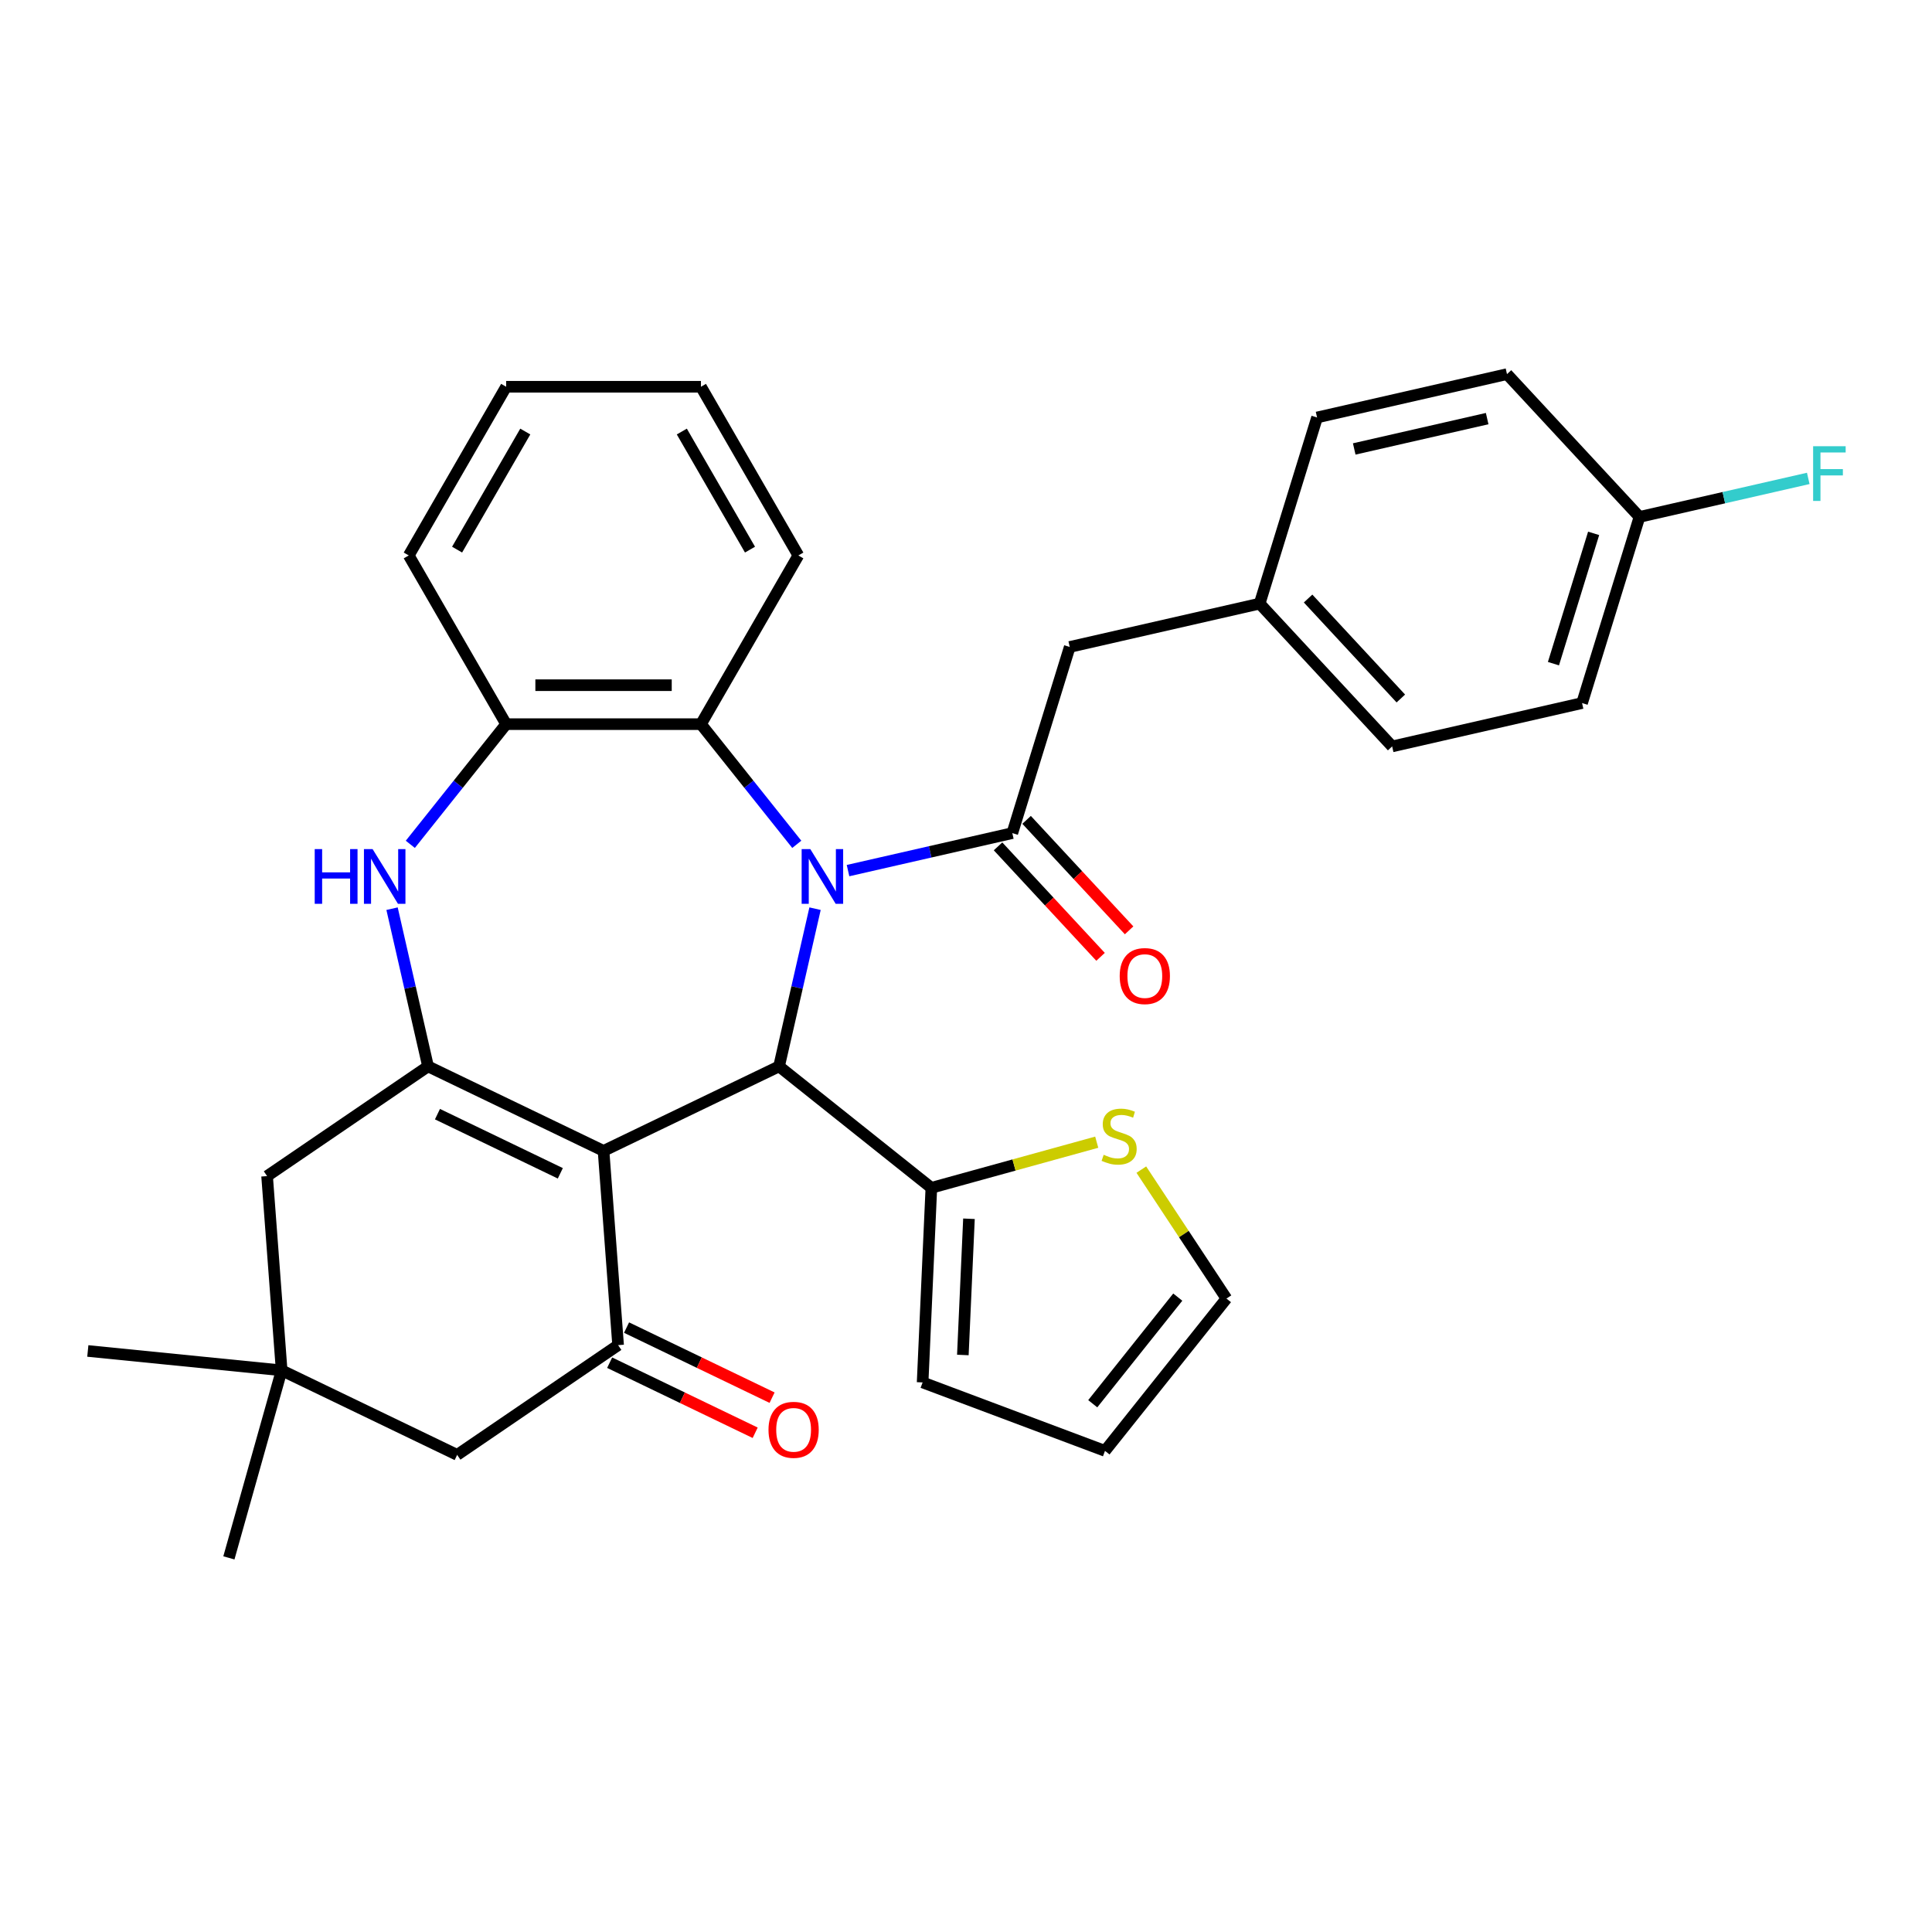 <?xml version='1.0' encoding='iso-8859-1'?>
<svg version='1.1' baseProfile='full'
              xmlns='http://www.w3.org/2000/svg'
                      xmlns:rdkit='http://www.rdkit.org/xml'
                      xmlns:xlink='http://www.w3.org/1999/xlink'
                  xml:space='preserve'
width='1000px' height='1000px' viewBox='0 0 1000 1000'>
<!-- END OF HEADER -->
<rect style='opacity:1.0;fill:#FFFFFF;stroke:none' width='1000' height='1000' x='0' y='0'> </rect>
<path class='bond-1' d='M 421.867,470.332 L 412.553,511.141' style='fill:none;fill-rule:evenodd;stroke:#0000FF;stroke-width:6px;stroke-linecap:butt;stroke-linejoin:miter;stroke-opacity:1' />
<path class='bond-1' d='M 412.553,511.141 L 403.238,551.951' style='fill:none;fill-rule:evenodd;stroke:#000000;stroke-width:6px;stroke-linecap:butt;stroke-linejoin:miter;stroke-opacity:1' />
<path class='bond-3' d='M 438.935,450.625 L 481.455,440.92' style='fill:none;fill-rule:evenodd;stroke:#0000FF;stroke-width:6px;stroke-linecap:butt;stroke-linejoin:miter;stroke-opacity:1' />
<path class='bond-3' d='M 481.455,440.92 L 523.974,431.215' style='fill:none;fill-rule:evenodd;stroke:#000000;stroke-width:6px;stroke-linecap:butt;stroke-linejoin:miter;stroke-opacity:1' />
<path class='bond-6' d='M 412.414,437.023 L 387.612,405.922' style='fill:none;fill-rule:evenodd;stroke:#0000FF;stroke-width:6px;stroke-linecap:butt;stroke-linejoin:miter;stroke-opacity:1' />
<path class='bond-6' d='M 387.612,405.922 L 362.81,374.821' style='fill:none;fill-rule:evenodd;stroke:#000000;stroke-width:6px;stroke-linecap:butt;stroke-linejoin:miter;stroke-opacity:1' />
<path class='bond-0' d='M 312.396,595.698 L 403.238,551.951' style='fill:none;fill-rule:evenodd;stroke:#000000;stroke-width:6px;stroke-linecap:butt;stroke-linejoin:miter;stroke-opacity:1' />
<path class='bond-2' d='M 312.396,595.698 L 221.554,551.951' style='fill:none;fill-rule:evenodd;stroke:#000000;stroke-width:6px;stroke-linecap:butt;stroke-linejoin:miter;stroke-opacity:1' />
<path class='bond-2' d='M 290.02,607.304 L 226.431,576.681' style='fill:none;fill-rule:evenodd;stroke:#000000;stroke-width:6px;stroke-linecap:butt;stroke-linejoin:miter;stroke-opacity:1' />
<path class='bond-4' d='M 312.396,595.698 L 319.931,696.244' style='fill:none;fill-rule:evenodd;stroke:#000000;stroke-width:6px;stroke-linecap:butt;stroke-linejoin:miter;stroke-opacity:1' />
<path class='bond-7' d='M 403.238,551.951 L 482.068,614.816' style='fill:none;fill-rule:evenodd;stroke:#000000;stroke-width:6px;stroke-linecap:butt;stroke-linejoin:miter;stroke-opacity:1' />
<path class='bond-9' d='M 221.554,551.951 L 138.246,608.749' style='fill:none;fill-rule:evenodd;stroke:#000000;stroke-width:6px;stroke-linecap:butt;stroke-linejoin:miter;stroke-opacity:1' />
<path class='bond-32' d='M 221.554,551.951 L 212.239,511.141' style='fill:none;fill-rule:evenodd;stroke:#000000;stroke-width:6px;stroke-linecap:butt;stroke-linejoin:miter;stroke-opacity:1' />
<path class='bond-32' d='M 212.239,511.141 L 202.925,470.332' style='fill:none;fill-rule:evenodd;stroke:#0000FF;stroke-width:6px;stroke-linecap:butt;stroke-linejoin:miter;stroke-opacity:1' />
<path class='bond-13' d='M 523.974,431.215 L 553.694,334.867' style='fill:none;fill-rule:evenodd;stroke:#000000;stroke-width:6px;stroke-linecap:butt;stroke-linejoin:miter;stroke-opacity:1' />
<path class='bond-14' d='M 516.583,438.073 L 543.113,466.665' style='fill:none;fill-rule:evenodd;stroke:#000000;stroke-width:6px;stroke-linecap:butt;stroke-linejoin:miter;stroke-opacity:1' />
<path class='bond-14' d='M 543.113,466.665 L 569.642,495.257' style='fill:none;fill-rule:evenodd;stroke:#FF0000;stroke-width:6px;stroke-linecap:butt;stroke-linejoin:miter;stroke-opacity:1' />
<path class='bond-14' d='M 531.365,424.357 L 557.895,452.949' style='fill:none;fill-rule:evenodd;stroke:#000000;stroke-width:6px;stroke-linecap:butt;stroke-linejoin:miter;stroke-opacity:1' />
<path class='bond-14' d='M 557.895,452.949 L 584.425,481.541' style='fill:none;fill-rule:evenodd;stroke:#FF0000;stroke-width:6px;stroke-linecap:butt;stroke-linejoin:miter;stroke-opacity:1' />
<path class='bond-12' d='M 319.931,696.244 L 236.623,753.042' style='fill:none;fill-rule:evenodd;stroke:#000000;stroke-width:6px;stroke-linecap:butt;stroke-linejoin:miter;stroke-opacity:1' />
<path class='bond-15' d='M 315.556,705.328 L 353.217,723.464' style='fill:none;fill-rule:evenodd;stroke:#000000;stroke-width:6px;stroke-linecap:butt;stroke-linejoin:miter;stroke-opacity:1' />
<path class='bond-15' d='M 353.217,723.464 L 390.878,741.601' style='fill:none;fill-rule:evenodd;stroke:#FF0000;stroke-width:6px;stroke-linecap:butt;stroke-linejoin:miter;stroke-opacity:1' />
<path class='bond-15' d='M 324.306,687.159 L 361.966,705.296' style='fill:none;fill-rule:evenodd;stroke:#000000;stroke-width:6px;stroke-linecap:butt;stroke-linejoin:miter;stroke-opacity:1' />
<path class='bond-15' d='M 361.966,705.296 L 399.627,723.432' style='fill:none;fill-rule:evenodd;stroke:#FF0000;stroke-width:6px;stroke-linecap:butt;stroke-linejoin:miter;stroke-opacity:1' />
<path class='bond-5' d='M 212.378,437.023 L 237.18,405.922' style='fill:none;fill-rule:evenodd;stroke:#0000FF;stroke-width:6px;stroke-linecap:butt;stroke-linejoin:miter;stroke-opacity:1' />
<path class='bond-5' d='M 237.18,405.922 L 261.982,374.821' style='fill:none;fill-rule:evenodd;stroke:#000000;stroke-width:6px;stroke-linecap:butt;stroke-linejoin:miter;stroke-opacity:1' />
<path class='bond-8' d='M 362.81,374.821 L 261.982,374.821' style='fill:none;fill-rule:evenodd;stroke:#000000;stroke-width:6px;stroke-linecap:butt;stroke-linejoin:miter;stroke-opacity:1' />
<path class='bond-8' d='M 347.686,354.656 L 277.106,354.656' style='fill:none;fill-rule:evenodd;stroke:#000000;stroke-width:6px;stroke-linecap:butt;stroke-linejoin:miter;stroke-opacity:1' />
<path class='bond-26' d='M 362.81,374.821 L 413.223,287.502' style='fill:none;fill-rule:evenodd;stroke:#000000;stroke-width:6px;stroke-linecap:butt;stroke-linejoin:miter;stroke-opacity:1' />
<path class='bond-10' d='M 482.068,614.816 L 524.865,603.005' style='fill:none;fill-rule:evenodd;stroke:#000000;stroke-width:6px;stroke-linecap:butt;stroke-linejoin:miter;stroke-opacity:1' />
<path class='bond-10' d='M 524.865,603.005 L 567.662,591.193' style='fill:none;fill-rule:evenodd;stroke:#CCCC00;stroke-width:6px;stroke-linecap:butt;stroke-linejoin:miter;stroke-opacity:1' />
<path class='bond-16' d='M 482.068,614.816 L 477.545,715.542' style='fill:none;fill-rule:evenodd;stroke:#000000;stroke-width:6px;stroke-linecap:butt;stroke-linejoin:miter;stroke-opacity:1' />
<path class='bond-16' d='M 501.535,630.829 L 498.369,701.337' style='fill:none;fill-rule:evenodd;stroke:#000000;stroke-width:6px;stroke-linecap:butt;stroke-linejoin:miter;stroke-opacity:1' />
<path class='bond-27' d='M 261.982,374.821 L 211.569,287.502' style='fill:none;fill-rule:evenodd;stroke:#000000;stroke-width:6px;stroke-linecap:butt;stroke-linejoin:miter;stroke-opacity:1' />
<path class='bond-36' d='M 138.246,608.749 L 145.781,709.294' style='fill:none;fill-rule:evenodd;stroke:#000000;stroke-width:6px;stroke-linecap:butt;stroke-linejoin:miter;stroke-opacity:1' />
<path class='bond-17' d='M 590.748,605.392 L 612.778,638.766' style='fill:none;fill-rule:evenodd;stroke:#CCCC00;stroke-width:6px;stroke-linecap:butt;stroke-linejoin:miter;stroke-opacity:1' />
<path class='bond-17' d='M 612.778,638.766 L 634.808,672.14' style='fill:none;fill-rule:evenodd;stroke:#000000;stroke-width:6px;stroke-linecap:butt;stroke-linejoin:miter;stroke-opacity:1' />
<path class='bond-11' d='M 145.781,709.294 L 236.623,753.042' style='fill:none;fill-rule:evenodd;stroke:#000000;stroke-width:6px;stroke-linecap:butt;stroke-linejoin:miter;stroke-opacity:1' />
<path class='bond-28' d='M 145.781,709.294 L 45.455,699.255' style='fill:none;fill-rule:evenodd;stroke:#000000;stroke-width:6px;stroke-linecap:butt;stroke-linejoin:miter;stroke-opacity:1' />
<path class='bond-29' d='M 145.781,709.294 L 118.473,806.353' style='fill:none;fill-rule:evenodd;stroke:#000000;stroke-width:6px;stroke-linecap:butt;stroke-linejoin:miter;stroke-opacity:1' />
<path class='bond-19' d='M 553.694,334.867 L 651.993,312.431' style='fill:none;fill-rule:evenodd;stroke:#000000;stroke-width:6px;stroke-linecap:butt;stroke-linejoin:miter;stroke-opacity:1' />
<path class='bond-18' d='M 477.545,715.542 L 571.943,750.97' style='fill:none;fill-rule:evenodd;stroke:#000000;stroke-width:6px;stroke-linecap:butt;stroke-linejoin:miter;stroke-opacity:1' />
<path class='bond-34' d='M 634.808,672.14 L 571.943,750.97' style='fill:none;fill-rule:evenodd;stroke:#000000;stroke-width:6px;stroke-linecap:butt;stroke-linejoin:miter;stroke-opacity:1' />
<path class='bond-34' d='M 609.612,671.391 L 565.607,726.572' style='fill:none;fill-rule:evenodd;stroke:#000000;stroke-width:6px;stroke-linecap:butt;stroke-linejoin:miter;stroke-opacity:1' />
<path class='bond-22' d='M 651.993,312.431 L 681.712,216.083' style='fill:none;fill-rule:evenodd;stroke:#000000;stroke-width:6px;stroke-linecap:butt;stroke-linejoin:miter;stroke-opacity:1' />
<path class='bond-23' d='M 651.993,312.431 L 720.573,386.343' style='fill:none;fill-rule:evenodd;stroke:#000000;stroke-width:6px;stroke-linecap:butt;stroke-linejoin:miter;stroke-opacity:1' />
<path class='bond-23' d='M 677.062,309.802 L 725.068,361.54' style='fill:none;fill-rule:evenodd;stroke:#000000;stroke-width:6px;stroke-linecap:butt;stroke-linejoin:miter;stroke-opacity:1' />
<path class='bond-20' d='M 848.592,267.558 L 818.873,363.906' style='fill:none;fill-rule:evenodd;stroke:#000000;stroke-width:6px;stroke-linecap:butt;stroke-linejoin:miter;stroke-opacity:1' />
<path class='bond-20' d='M 824.864,276.067 L 804.061,343.51' style='fill:none;fill-rule:evenodd;stroke:#000000;stroke-width:6px;stroke-linecap:butt;stroke-linejoin:miter;stroke-opacity:1' />
<path class='bond-21' d='M 848.592,267.558 L 892.271,257.589' style='fill:none;fill-rule:evenodd;stroke:#000000;stroke-width:6px;stroke-linecap:butt;stroke-linejoin:miter;stroke-opacity:1' />
<path class='bond-21' d='M 892.271,257.589 L 935.951,247.619' style='fill:none;fill-rule:evenodd;stroke:#33CCCC;stroke-width:6px;stroke-linecap:butt;stroke-linejoin:miter;stroke-opacity:1' />
<path class='bond-35' d='M 848.592,267.558 L 780.012,193.647' style='fill:none;fill-rule:evenodd;stroke:#000000;stroke-width:6px;stroke-linecap:butt;stroke-linejoin:miter;stroke-opacity:1' />
<path class='bond-25' d='M 681.712,216.083 L 780.012,193.647' style='fill:none;fill-rule:evenodd;stroke:#000000;stroke-width:6px;stroke-linecap:butt;stroke-linejoin:miter;stroke-opacity:1' />
<path class='bond-25' d='M 700.945,232.377 L 769.754,216.672' style='fill:none;fill-rule:evenodd;stroke:#000000;stroke-width:6px;stroke-linecap:butt;stroke-linejoin:miter;stroke-opacity:1' />
<path class='bond-24' d='M 720.573,386.343 L 818.873,363.906' style='fill:none;fill-rule:evenodd;stroke:#000000;stroke-width:6px;stroke-linecap:butt;stroke-linejoin:miter;stroke-opacity:1' />
<path class='bond-30' d='M 413.223,287.502 L 362.81,200.183' style='fill:none;fill-rule:evenodd;stroke:#000000;stroke-width:6px;stroke-linecap:butt;stroke-linejoin:miter;stroke-opacity:1' />
<path class='bond-30' d='M 388.198,284.487 L 352.908,223.364' style='fill:none;fill-rule:evenodd;stroke:#000000;stroke-width:6px;stroke-linecap:butt;stroke-linejoin:miter;stroke-opacity:1' />
<path class='bond-33' d='M 211.569,287.502 L 261.982,200.183' style='fill:none;fill-rule:evenodd;stroke:#000000;stroke-width:6px;stroke-linecap:butt;stroke-linejoin:miter;stroke-opacity:1' />
<path class='bond-33' d='M 236.594,284.487 L 271.884,223.364' style='fill:none;fill-rule:evenodd;stroke:#000000;stroke-width:6px;stroke-linecap:butt;stroke-linejoin:miter;stroke-opacity:1' />
<path class='bond-31' d='M 362.81,200.183 L 261.982,200.183' style='fill:none;fill-rule:evenodd;stroke:#000000;stroke-width:6px;stroke-linecap:butt;stroke-linejoin:miter;stroke-opacity:1' />
<path  class='atom-0' d='M 419.415 439.491
L 428.695 454.491
Q 429.615 455.971, 431.095 458.651
Q 432.575 461.331, 432.655 461.491
L 432.655 439.491
L 436.415 439.491
L 436.415 467.811
L 432.535 467.811
L 422.575 451.411
Q 421.415 449.491, 420.175 447.291
Q 418.975 445.091, 418.615 444.411
L 418.615 467.811
L 414.935 467.811
L 414.935 439.491
L 419.415 439.491
' fill='#0000FF'/>
<path  class='atom-6' d='M 162.897 439.491
L 166.737 439.491
L 166.737 451.531
L 181.217 451.531
L 181.217 439.491
L 185.057 439.491
L 185.057 467.811
L 181.217 467.811
L 181.217 454.731
L 166.737 454.731
L 166.737 467.811
L 162.897 467.811
L 162.897 439.491
' fill='#0000FF'/>
<path  class='atom-6' d='M 192.857 439.491
L 202.137 454.491
Q 203.057 455.971, 204.537 458.651
Q 206.017 461.331, 206.097 461.491
L 206.097 439.491
L 209.857 439.491
L 209.857 467.811
L 205.977 467.811
L 196.017 451.411
Q 194.857 449.491, 193.617 447.291
Q 192.417 445.091, 192.057 444.411
L 192.057 467.811
L 188.377 467.811
L 188.377 439.491
L 192.857 439.491
' fill='#0000FF'/>
<path  class='atom-11' d='M 571.262 597.712
Q 571.582 597.832, 572.902 598.392
Q 574.222 598.952, 575.662 599.312
Q 577.142 599.632, 578.582 599.632
Q 581.262 599.632, 582.822 598.352
Q 584.382 597.032, 584.382 594.752
Q 584.382 593.192, 583.582 592.232
Q 582.822 591.272, 581.622 590.752
Q 580.422 590.232, 578.422 589.632
Q 575.902 588.872, 574.382 588.152
Q 572.902 587.432, 571.822 585.912
Q 570.782 584.392, 570.782 581.832
Q 570.782 578.272, 573.182 576.072
Q 575.622 573.872, 580.422 573.872
Q 583.702 573.872, 587.422 575.432
L 586.502 578.512
Q 583.102 577.112, 580.542 577.112
Q 577.782 577.112, 576.262 578.272
Q 574.742 579.392, 574.782 581.352
Q 574.782 582.872, 575.542 583.792
Q 576.342 584.712, 577.462 585.232
Q 578.622 585.752, 580.542 586.352
Q 583.102 587.152, 584.622 587.952
Q 586.142 588.752, 587.222 590.392
Q 588.342 591.992, 588.342 594.752
Q 588.342 598.672, 585.702 600.792
Q 583.102 602.872, 578.742 602.872
Q 576.222 602.872, 574.302 602.312
Q 572.422 601.792, 570.182 600.872
L 571.262 597.712
' fill='#CCCC00'/>
<path  class='atom-15' d='M 579.554 505.207
Q 579.554 498.407, 582.914 494.607
Q 586.274 490.807, 592.554 490.807
Q 598.834 490.807, 602.194 494.607
Q 605.554 498.407, 605.554 505.207
Q 605.554 512.087, 602.154 516.007
Q 598.754 519.887, 592.554 519.887
Q 586.314 519.887, 582.914 516.007
Q 579.554 512.127, 579.554 505.207
M 592.554 516.687
Q 596.874 516.687, 599.194 513.807
Q 601.554 510.887, 601.554 505.207
Q 601.554 499.647, 599.194 496.847
Q 596.874 494.007, 592.554 494.007
Q 588.234 494.007, 585.874 496.807
Q 583.554 499.607, 583.554 505.207
Q 583.554 510.927, 585.874 513.807
Q 588.234 516.687, 592.554 516.687
' fill='#FF0000'/>
<path  class='atom-16' d='M 397.773 740.071
Q 397.773 733.271, 401.133 729.471
Q 404.493 725.671, 410.773 725.671
Q 417.053 725.671, 420.413 729.471
Q 423.773 733.271, 423.773 740.071
Q 423.773 746.951, 420.373 750.871
Q 416.973 754.751, 410.773 754.751
Q 404.533 754.751, 401.133 750.871
Q 397.773 746.991, 397.773 740.071
M 410.773 751.551
Q 415.093 751.551, 417.413 748.671
Q 419.773 745.751, 419.773 740.071
Q 419.773 734.511, 417.413 731.711
Q 415.093 728.871, 410.773 728.871
Q 406.453 728.871, 404.093 731.671
Q 401.773 734.471, 401.773 740.071
Q 401.773 745.791, 404.093 748.671
Q 406.453 751.551, 410.773 751.551
' fill='#FF0000'/>
<path  class='atom-22' d='M 938.471 230.962
L 955.311 230.962
L 955.311 234.202
L 942.271 234.202
L 942.271 242.802
L 953.871 242.802
L 953.871 246.082
L 942.271 246.082
L 942.271 259.282
L 938.471 259.282
L 938.471 230.962
' fill='#33CCCC'/>
</svg>

